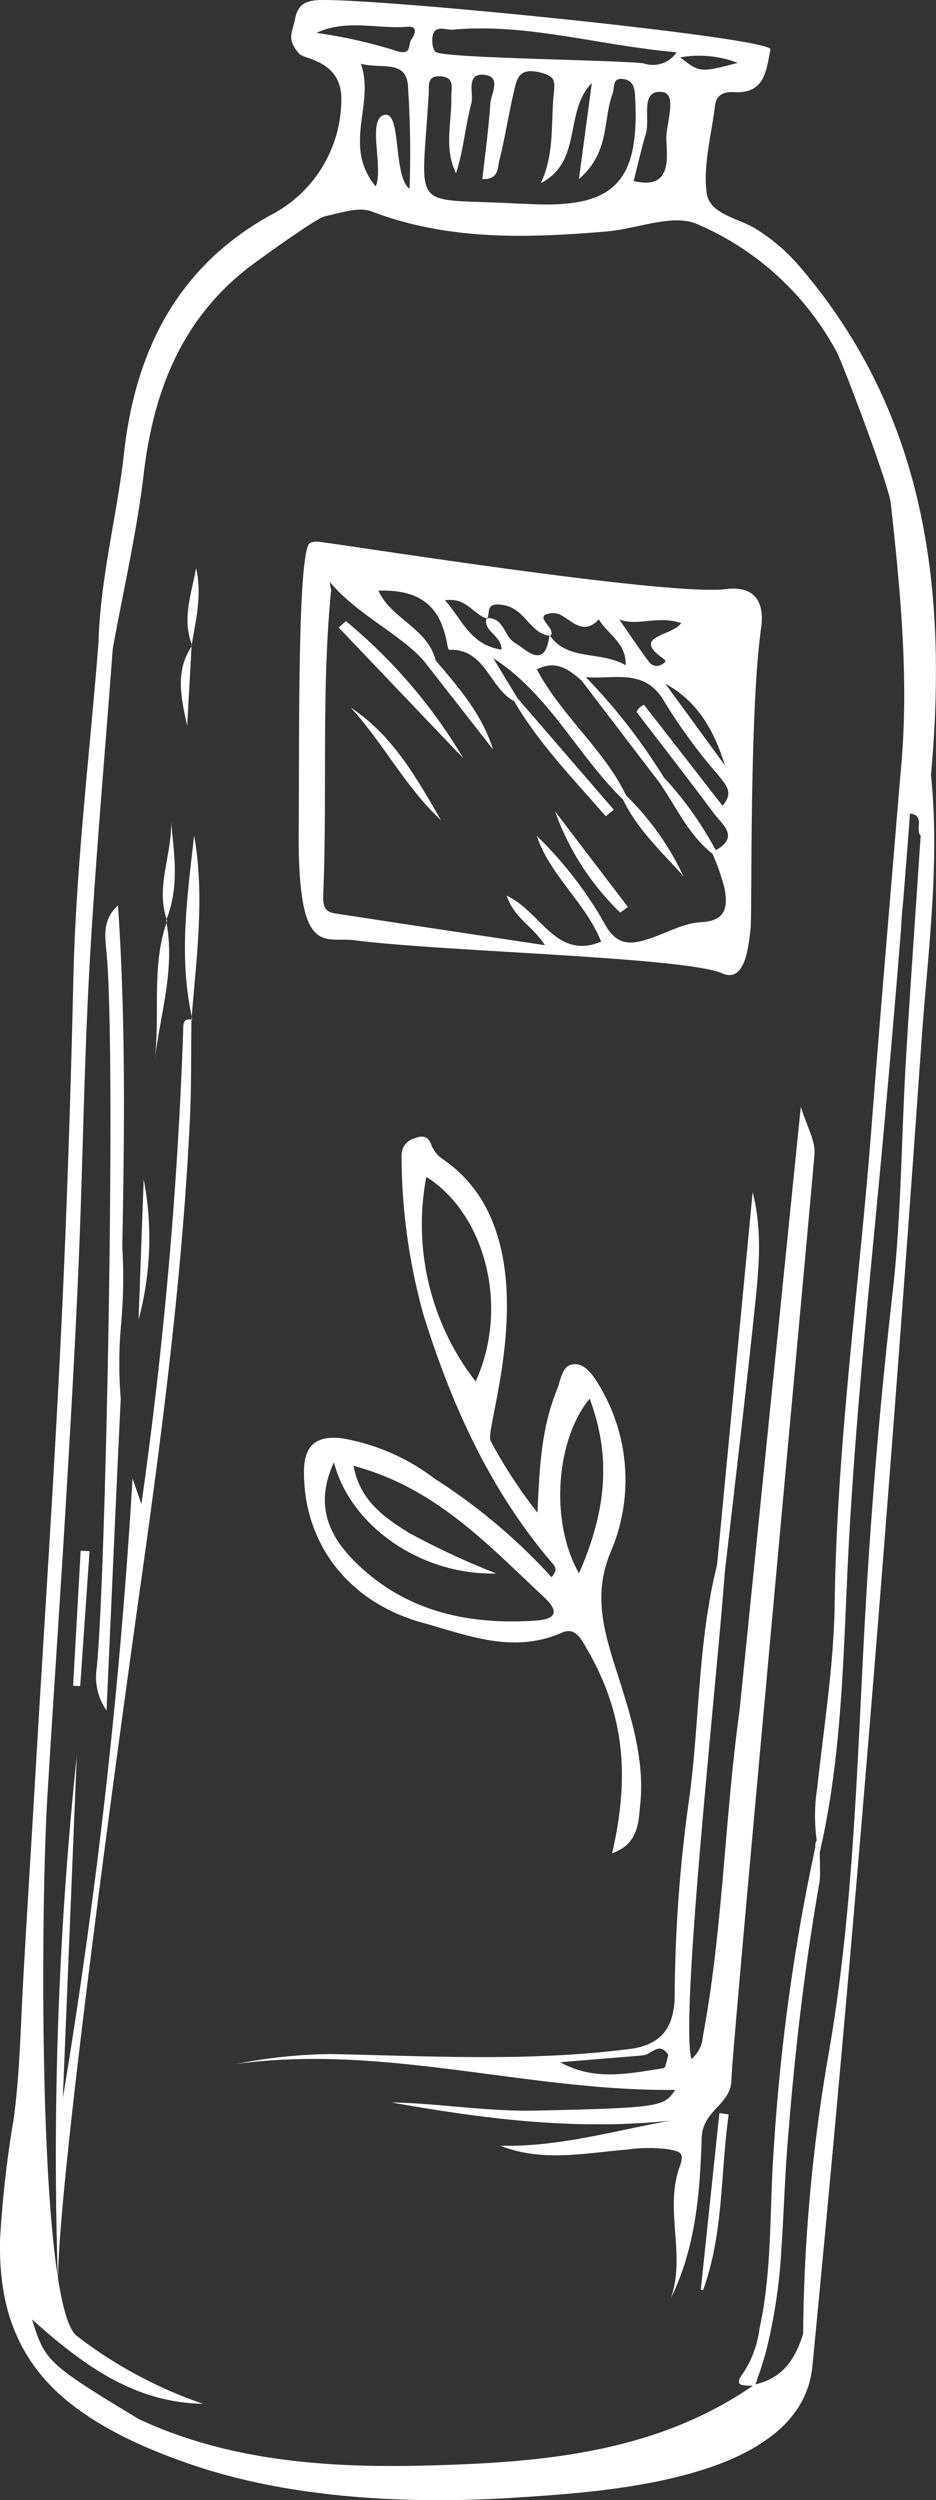 <svg xmlns="http://www.w3.org/2000/svg" width="70.197" height="187.411" viewBox="0 0 70.197 187.411">
  <rect x="0" y="0" width="70.197" height="187.411" fill="#333333" stroke="none"/>
  <g id="Group_3719" data-name="Group 3719" transform="translate(0 0)">
    <path id="Path_9117" data-name="Path 9117" d="M157.675,447.667c-2.317,33.1-4.956,66.083-8.167,99.114-.837,8.619-15.727,9.423-22.218,9.85-7.779.51-16.641.11-24.075-2.383-4.127-1.383-8.881-3.483-11.648-6.923-2.429-3.019-3.056-6.477-2.981-10.042a81.046,81.046,0,0,1,1.019-9.017c.454-3.354.515-6.739.7-10.106.231-4.181.492-8.36.742-12.539q.075-1.253.148-2.508c.671-11.508,1.454-23.01,2-34.525.41-8.615.69-17.233.89-25.86.194-8.4,1.223-16.773,1.885-25.158.125-4.815,1.387-9.477,1.919-14.235.856-7.669,4.031-13.933,10.956-17.779a9.764,9.764,0,0,0,5.333-8.619c.088-2.979-2.81-3.081-3.156-3.485-.969-1.14-.531-1.523-.292-2.706.25-1.248,1.16-1.333,2.146-1.331,5.708.01,33.662,2.86,33.487,3.706-.327,1.6-.421,3.333-2.737,3.2-.769-.044-1.325.2-1.425,1.035-.262,2.158-.883,4.367-.633,6.469.2,1.675,2.39,1.915,3.727,2.763a14,14,0,0,1,3.037,2.55c9.689,11.117,11.335,24.364,10.069,38.368C159.09,434.259,158.144,440.955,157.675,447.667ZM119.17,371.418c-2.273.194-4.594-.6-6.858.462a36.7,36.7,0,0,1,6,1.352c1.19.385.84-.485,1.115-.848C119.73,371.983,119.917,371.356,119.17,371.418Zm-1.69,6.6c1.212-.133.573,4.61,1.815,5.548a74.78,74.78,0,0,0-.129-7.85c-.217-1.827-2.021-1.115-3.525-1.525,1.083,3.008-1.417,6.148,1.115,9.19C117.38,382.024,116.036,378.179,117.48,378.018Zm3.252-1.546c-.542,9.075-1.487,7.746,6.629,8.2.283.015.567.017.85.031,6.425.36,8.358-1.6,8-8.064-.033-.627-.135-1.169-.829-1.29-.925-.165-.681.615-.863,1.1-.731,1.958-.183,4.387-2.519,6.383.377-2.815.671-5,.965-7.194-2.113,2.165-.663,5.875-3.823,7.5.99-2.085.767-4.275.944-6.431.092-1.131.294-1.571-1.092-1.883-1.469-.331-1.642.469-1.856,1.377-.406,1.731-.675,3.5-1.106,5.221-.138.55-.023,1.458-1.277,1.425.208-1.889.475-3.771.6-5.658.048-.74.848-2-.4-2.16-1.506-.194-.823,1.415-1.023,2.14-.469,1.708-.581,3.514-1.152,5.233-.935-1.935-.3-3.854-.352-5.752-.015-.589.3-1.435-.777-1.515S120.772,375.816,120.732,376.472Zm17.487-.165c-1.66-.16-.865,2-1.2,3.125-.348,1.167-.613,2.358-.915,3.55,2.99.733,2.467-1.962,2.45-3.165C138.538,378.647,139.415,376.424,138.219,376.308Zm-15.685-4.671c-.527.048-1.431-.448-1.531.633-.031.352.05.929.273,1.052.85.465,13.112.575,15.556.837a2.133,2.133,0,0,0,2.49-.827C133.474,372.826,128.128,371.131,122.534,371.637Zm21.377,2.492a8.115,8.115,0,0,0-4.319-.415C141.069,374.864,141.069,374.864,143.911,374.129Zm11.479,33.027c-.156-1.444-3.654-10.589-4.023-11.281a21.435,21.435,0,0,0-10.5-9.662c-1.842-.8-4.51.363-6.808.554-5.946.5-11.85.69-17.6-1.5-.981-.375-2.335.115-3.485.354-.648.135-4.108,2.656-5.044,3.321-5.521,3.919-7.8,9.483-8.573,16-.519,4.392-1.527,8.727-2.317,13.087h0l-.01.123c-.592,7.9-1.294,15.791-1.735,23.7-.413,7.344-.5,14.706-.808,22.056-.246,5.869-.581,11.733-.931,17.6-.45,7.556-.971,15.11-1.427,22.667-.412,6.86-.61,26.823.781,35.889.013.325.017.65.031.977-.012-.231-.015-.525-.01-.848.362,2.319.831,3.912,1.433,4.337a32.887,32.887,0,0,0,9.442,5.071c-5.206-.085-9.06-2.962-12.827-6.327.921,2.963,1.162,3.31,6.887,6.794.367.221.75.454,1.162.7,6.9,3.2,14.4,3.65,21.685,3.458,8.387-.223,17-.91,24.341-5.987a2.989,2.989,0,0,1-.877-.06c-.229-.087-.29-.3.1-.819a7.826,7.826,0,0,0,1.256-3.35c.981-4.465.748-9.015,1.079-13.521a152,152,0,0,1,3.121-22.639.7.7,0,0,1,.1-.485,13.454,13.454,0,0,1,.042-3.975c.5-4.6,1.244-9.2,1.306-13.808.16-11.864,1.821-23.6,2.737-35.393.648-8.367,1.365-16.729,2.056-25.091.042-.5.083-.994.123-1.49C156.8,420.757,156.132,413.947,155.39,407.155Zm2.227,24.894c-.419-.477.354-1.523-.79-1.652-.019.292-.046.583-.067.873-.133,1.879-.292,3.754-.437,5.631q-.119,1.087-.169,2.185-.688,8.547-1.477,17.089c-.95,10.189-2.027,20.366-2.521,30.608-.3,6.3-.431,12.662-1.567,18.91q-.234,1.291-.529,2.575c0,.469.019.94.019,1.41a4.851,4.851,0,0,1-.046.871c-1.169,6.644-1.915,13.327-2.425,20.056-.185,2.458-.256,4.935-.425,7.4a40.708,40.708,0,0,1-1.117,7.525c-.181.7-.4,1.385-.642,2.073-.065.179-.112.36-.181.537,2.029-.454,3-1.917,3.567-3.777l.037.008-.033-.025a127.848,127.848,0,0,1,1.894-20.879c1.992-11.348,2.158-22.8,2.831-34.233q.672-11.462,1.977-22.862c.669-5.823.662-11.721,1.01-17.581.331-5.577.733-11.15,1.1-16.723.01-.019.013-.038.023-.056Z" transform="translate(-88.581 -369.414)" fill="#fff"/>
    <path id="Path_9118" data-name="Path 9118" d="M128.739,417.9c-.167,1.465-.429,4.115-2.144,3.358-2.775-1.221-20.983-1.625-27.55-2.475-2.277-.3-4.29,1.452-4.194-8.379.058-6.008-.121-21.01.862-21.416a1.339,1.339,0,0,1,.515-.085c.754.006,26.216,4.125,30.7,3.554,1.787-.229,2.927.629,2.6,2.923C128.635,401.72,128.864,416.8,128.739,417.9Zm-27.914-25.325c.967,2.135,3.7,2.812,4.294,5.229h0c1.715,2.021,3.473,4.012,4.306,6.677q-2.559-3.275-5.117-6.548h0c-1.64-1.99-5.081-3.542-7.115-6a2.049,2.049,0,0,0,.081.521.785.785,0,0,1-.013.285c-.71,7.49-.265,15.006-.567,22.5-.031.742-.031,1.387.831,1.521,5.152.8,10.306,1.565,15.791,2.392-.94-1.458-2.281-1.992-2.877-3.719,2.637,1.252,3.7,4.85,7.092,3.456-1.158-2.921-3.817-4.925-4.829-7.935a29.373,29.373,0,0,1,4.979,6.389c.915,1.792,1.9,1.827,3.383,1.35,1.329-.427,2.631-1.2,3.973-1.267,1.9-.1,1.979-1.175,1.765-2.469a15.655,15.655,0,0,0-.923-2.658c-1.815-1.429-2.719-3.535-4-5.367q-2.906-3.809-5.817-7.617c-.96-.852-1.948-1.562-3.35-.837,1.89,3.548,5.029,5.983,6.7,9.464a20.6,20.6,0,0,1,4.285,6.031c-1.631-1.831-3.456-3.5-4.523-5.733-3.44-3.352-5.55-7.917-9.735-10.6l1.821,3,7.221,8.356-.6.494c-2.408-2.777-4.99-5.406-6.873-8.627-1.858-.983-2.15-3.96-4.881-3.852-.04,0-.11-.252-.135-.392C105.491,393.707,103.933,392.476,100.825,392.576Zm13.039,1.683c-1.662.171.421,1.156-.15,1.712l-.062-.054,0,0,0,0-.006.038c-1.477-.2-1.792-2.014-3.448-2.3-1.315-.221-1,.469-1.187.971-.029,0-.052-.008-.081-.006l0,0v0h0l0,.035c-.992-.308-1.512-1.6-3.115-1.354,1.319,1.452,1.873,3.329,4.242,3.7.015-1.079-1.39-1.381-1.127-2.342.025.006.046.021.071.027a.441.441,0,0,0,.017-.056c1.227,0,1.25,1.373,2.006,1.831.917.554,2.275,2.1,2.629-.506a.429.429,0,0,0,.05.01c1.352,1.9,3.762,1.108,5.669,2.2.063-1.675-1.381-2.335-2.01-3.437C115.918,396.261,114.97,394.145,113.864,394.259Zm5.029.481c.746,1.075,1.469,2.169,2.256,3.215a.724.724,0,0,0,1.01.106c.248-.158.246-.244.006-.412-2.417-1.706.725-1.648,1.367-2.644C121.687,394.413,120.347,395.265,118.893,394.74Zm3.448,4.808q2.241,3.069,4.479,6.137C126.033,403.151,124.831,400.9,122.341,399.549Zm4.015,6.906a41.171,41.171,0,0,1-4.015-5.446c-1.465-2.692-3.831-1.758-5.954-1.95.081.079.152.167.233.248a43.946,43.946,0,0,1,5.619,7.275l0,0A26.036,26.036,0,0,1,126,411.8c.046.075.094.152.14.229,1.792-1.01.469-1.921-.15-2.754-1.9-2.554-3.858-5.067-5.8-7.6a.931.931,0,0,1,.256-.36.947.947,0,0,1,.308-.177l5.879,7.56C127.5,407.724,126.893,407.142,126.356,406.455Z" transform="translate(-72.448 -348.301)" fill="#fff"/>
    <path id="Path_9119" data-name="Path 9119" d="M118.546,447.492c-3.665,1.61-7.025.21-10.5-.754-5.462-1.517-8.867-5.86-8.852-11.312.008-2.14,1.075-2.708,2.856-2.5a15.839,15.839,0,0,1,6.962,3.037,43.521,43.521,0,0,1,8.752,7.373c.431-.523.31-.752.108-.987-4.692-5.464-7.571-11.821-9.71-18.662a44.914,44.914,0,0,1-1.65-11.981,1.292,1.292,0,0,1,.973-1.265c.592-.24,1.046-.2,1.294.571a2.319,2.319,0,0,0,.9,1.037c8.337,5.8,3.025,19.983,3.5,21.05a36.74,36.74,0,0,0,3.527,5.4c.148-3.225.262-6.269,1.456-9.2.315-.777.371-1.923,1.344-1.933.821-.006,1.406.885,1.856,1.642a13.708,13.708,0,0,1,.779,12.562c-1.185,2.971-.531,5.531.337,8.3,1.067,3.406,2.3,6.829,1.935,10.485-.133,1.335-.123,2.979-2.11,3.675,1.421-6.119.773-10.708-1.879-15.3C119.946,447.906,119.529,447.06,118.546,447.492Zm-1.3-2.617c-4.212-3.919-8.152-8.248-14.335-9.885.479,2.64,2.379,3.91,4.173,5.031a58.46,58.46,0,0,0,6.525,3.035c-5.6.148-10.925-3.527-12.167-8.329-1.54,3.321-.25,5.652,1.635,7.506,3.729,3.675,8.448,4.71,13.56,4.35C118.265,446.469,118.2,445.765,117.242,444.875Zm-8.877-31.55a19.174,19.174,0,0,0,3.7,15.339C114.6,423.138,112.836,416.146,108.365,413.325Zm12.252,16.623c-2.571,3.129-2.979,9.3-.8,13.094C121.815,438.506,122.294,434.4,120.617,429.948Z" transform="translate(-76.397 -325.11)" fill="#fff"/>
    <path id="Path_9120" data-name="Path 9120" d="M127.866,486.557c-.121,4.006-.431,8.173-2.308,11.983,1.14-3.237-.494-6.617.646-9.806.4-1.123.077-1.177-.848-1.354a11.311,11.311,0,0,0-3.106.027c-3.162.256-6.333.954-9.489-.294,4.362.117,8.521-1.125,12.8-1.883-7.09.76-14.042-.127-20.969-1.362,3.619.075,7.227.694,10.821.615,9.6-.208,9.6-.327,10.477-1.554-11.021.127-21.812-3.467-32.927-1.942a38.464,38.464,0,0,1,7.081-.744c7.583.156,15.164.594,22.723-.421,2.383-.419,3.1-1.931,3.079-4.217a109.357,109.357,0,0,1,1.148-14.942c.717-5.685.623-11.469,2.025-17.071q1.334-13.975,2.671-27.95c.769,2.964.448,5.915.14,8.844-.69,6.565-1.481,13.116-2.231,19.673-.59,8.069-3.367,33.291-2.5,36.46a2.452,2.452,0,0,0,.858-1.694c1.512-8.062,1.621-16.279,2.746-24.381,1.517-14.954,3.033-29.908,4.6-45.308.442,1.454,1.108,2.54,1.023,3.56-.36,4.367-6.237,67.612-6.223,69.3C130.11,484.082,127.931,484.38,127.866,486.557Zm-2.66-6.452c-.563-.662-1.1.1-1.65.219a.515.515,0,0,1-.1.021l-6.2.51c2.571,1.435,5.175.846,7.76.444.163-.025.235-.644.35-.985A1.288,1.288,0,0,0,125.206,480.105Z" transform="translate(-75.244 -326.273)" fill="#fff"/>
    <path id="Path_9121" data-name="Path 9121" d="M116.986,461.316l-1.044,25.633a443.137,443.137,0,0,0,5.227-46.439c.215.617.4,1.146.665,1.919a333.741,333.741,0,0,0,3.133-35.47c.019-.425-.067-.954.623-.854-.038,2.554,0,5.11-.127,7.66-.569,11.642-2.067,23.181-3.692,34.718-1.7,12.069-6.121,44.343-6.189,51.968l-.021-.129A287.232,287.232,0,0,1,116.986,461.316Z" transform="translate(-111.23 -329.68)" fill="#fff"/>
    <path id="Path_9122" data-name="Path 9122" d="M120.213,452.3c-.015-.327-.019-.652-.031-.977l.021.129C120.2,451.775,120.2,452.069,120.213,452.3Z" transform="translate(-115.851 -280.681)" fill="#fff"/>
    <path id="Path_9123" data-name="Path 9123" d="M119.681,433.555a32.041,32.041,0,0,0-.012,5.413c-.371,7.666-.7,15.335-1.065,23.375a4.369,4.369,0,0,1-.754-3.06c.671-5.648,1.494-45.775.758-53.708-.115-1.235-.337-2.494.854-3.585.587,8.6.483,17.108.323,25.608A38.715,38.715,0,0,1,119.681,433.555Z" transform="translate(-110.614 -334.125)" fill="#fff"/>
    <path id="Path_9124" data-name="Path 9124" d="M106.122,391.762a39.427,39.427,0,0,1,8.821,10.3l-9.352-9.812Z" transform="translate(-80.183 -345.204)" fill="#fff"/>
    <path id="Path_9125" data-name="Path 9125" d="M115.353,406.175l.017-.187c.015.075.023.15.04.225l.006,0c-.029,0-.038.006-.063,0v-.042Z" transform="translate(-100.993 -329.793)" fill="#fff"/>
    <path id="Path_9126" data-name="Path 9126" d="M115.789,399.477c.8,4.542.185,9.05-.183,13.564C114.625,408.5,115.283,403.989,115.789,399.477Z" transform="translate(-101.229 -336.846)" fill="#fff"/>
    <path id="Path_9127" data-name="Path 9127" d="M98.136,445.542c-.625,4.392-.363,8.9-1.921,13.171l-.171-.031,1.394-13.235Z" transform="translate(-43.487 -287.048)" fill="#fff"/>
    <path id="Path_9128" data-name="Path 9128" d="M113.176,403.325c-2.673-2.481-4.331-5.781-6.779-8.454C109.568,396.965,111.341,400.167,113.176,403.325Z" transform="translate(-80.096 -341.836)" fill="#fff"/>
    <path id="Path_9129" data-name="Path 9129" d="M104.563,406.2a19.883,19.883,0,0,1-4.892-7.6q2.734,3.591,5.471,7.179Z" transform="translate(-58.049 -337.79)" fill="#fff"/>
    <path id="Path_9130" data-name="Path 9130" d="M117.284,411.844a23.488,23.488,0,0,1-.383,10.517Q117.091,417.1,117.284,411.844Z" transform="translate(-106.507 -323.449)" fill="#fff"/>
    <path id="Path_9131" data-name="Path 9131" d="M116.187,413.021c.446-3.454-.254-7.027.9-10.41C117.737,406.171,116.589,409.561,116.187,413.021Z" transform="translate(-104.598 -333.451)" fill="#fff"/>
    <path id="Path_9132" data-name="Path 9132" d="M116.328,402.609c-.017.048-.025.1-.042.144-.01-.062-.013-.121-.025-.181.012-.031.021-.062.031-.092.015.044.019.085.035.129Z" transform="translate(-103.797 -333.593)" fill="#fff"/>
    <path id="Path_9133" data-name="Path 9133" d="M119.053,435.332q.284-5.059.567-10.121l.665.033q-.347,5.056-.7,10.11Z" transform="translate(-113.57 -308.968)" fill="#fff"/>
    <path id="Path_9134" data-name="Path 9134" d="M116.6,399.007c.246,2.427.61,4.858-.34,7.235C115.447,403.8,116.666,401.424,116.6,399.007Z" transform="translate(-103.769 -337.355)" fill="#fff"/>
    <path id="Path_9135" data-name="Path 9135" d="M116.183,392.674l-.331,5.944C115.406,396.58,114.929,394.539,116.183,392.674Z" transform="translate(-101.815 -344.216)" fill="#fff"/>
    <path id="Path_9136" data-name="Path 9136" d="M115.4,392.684c-.017.023-.025.048-.04.071l.006-.127.006-.029c.008.027.012.052.023.079Z" transform="translate(-100.992 -344.297)" fill="#fff"/>
    <path id="Path_9137" data-name="Path 9137" d="M115.77,389.85c.456,1.942,0,3.831-.325,5.727C114.7,393.619,115.442,391.744,115.77,389.85Z" transform="translate(-101.064 -347.275)" fill="#fff"/>
  </g>
</svg>
